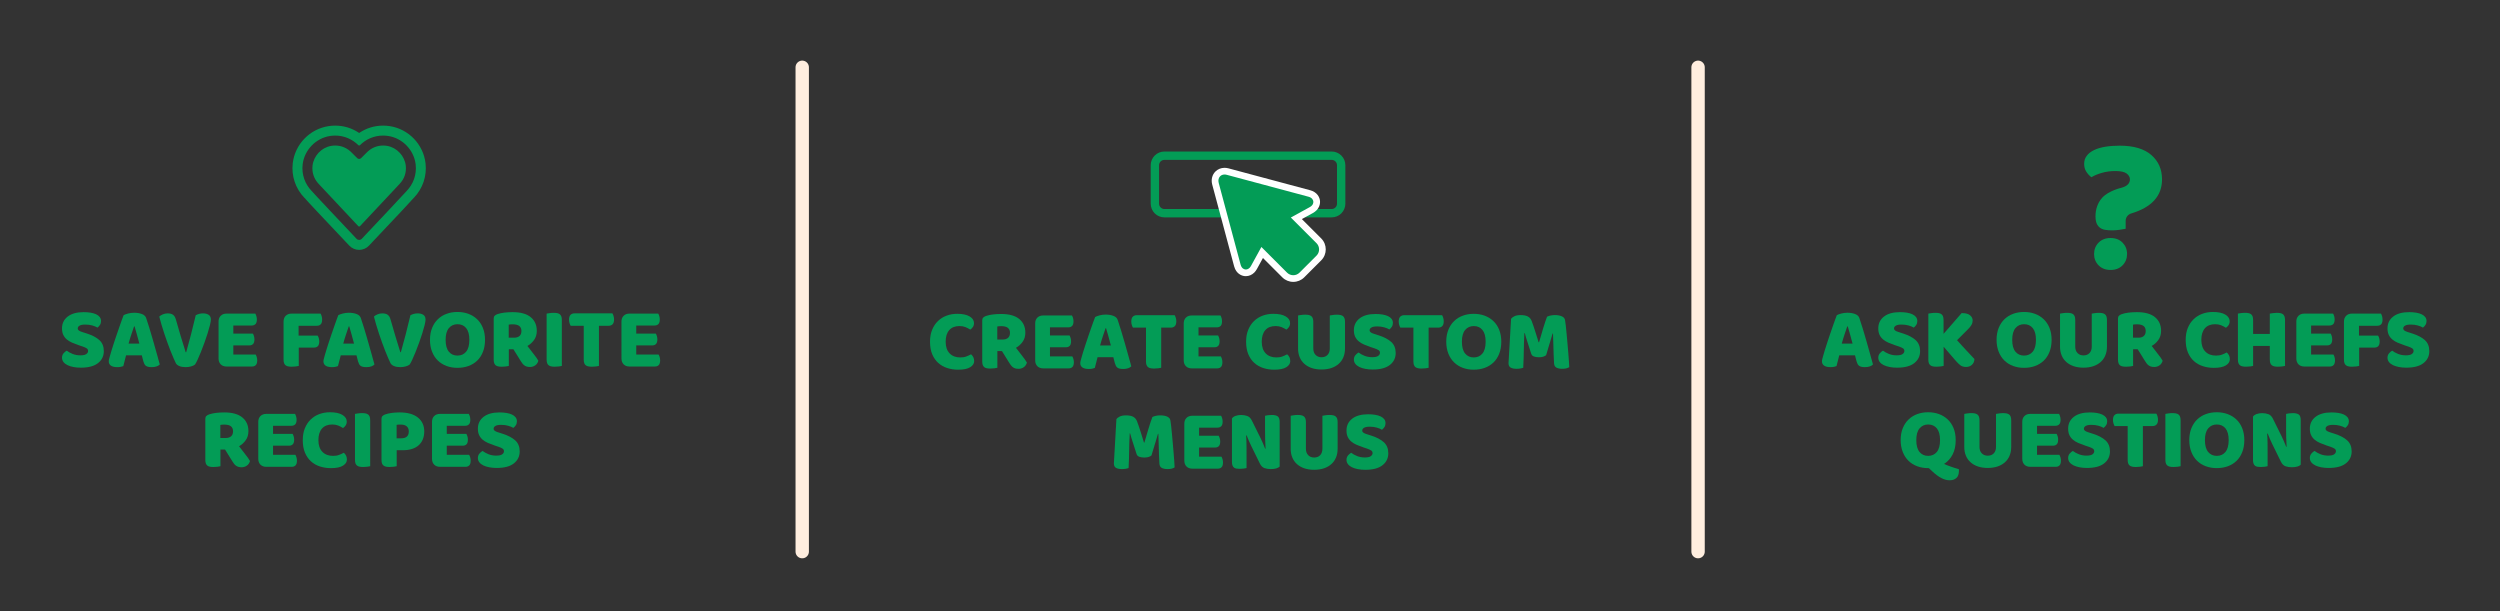 <?xml version="1.0" encoding="utf-8"?>
<!-- Generator: Adobe Illustrator 24.3.0, SVG Export Plug-In . SVG Version: 6.00 Build 0)  -->
<svg version="1.1" id="Layer_1" xmlns="http://www.w3.org/2000/svg" xmlns:xlink="http://www.w3.org/1999/xlink" x="0px" y="0px"
	 viewBox="0 0 264.88 64.734" enable-background="new 0 0 264.88 64.734" xml:space="preserve">
<rect x="0" y="0" width="264.88" height="64.734" fill="#333333" stroke="none"/>
<line fill="none" stroke="#FFEEDF" stroke-width="1.417" stroke-linecap="round" x1="84.997" y1="7.13" x2="84.997" y2="58.446"/>
<line fill="none" stroke="#FFEEDF" stroke-width="1.417" stroke-linecap="round" x1="179.914" y1="7.13" x2="179.914" y2="58.446"/>
<g>
	<path fill="#039C56" d="M101.659,34.546c-0.474,0-0.835,0.144-1.087,0.433c-0.252,0.289-0.378,0.697-0.378,1.225
		c0,0.534,0.14,0.946,0.419,1.234c0.279,0.289,0.655,0.433,1.128,0.433c0.252,0,0.466-0.033,0.641-0.102
		c0.175-0.067,0.342-0.144,0.502-0.23c0.103,0.086,0.185,0.189,0.244,0.309c0.058,0.119,0.087,0.259,0.087,0.419
		c0,0.251-0.14,0.465-0.419,0.64s-0.704,0.263-1.275,0.263c-0.411,0-0.798-0.059-1.16-0.175
		c-0.362-0.117-0.679-0.297-0.948-0.539c-0.271-0.242-0.483-0.55-0.641-0.921
		c-0.156-0.371-0.234-0.815-0.234-1.331c0-0.478,0.075-0.9,0.226-1.266s0.356-0.674,0.617-0.926
		c0.261-0.251,0.566-0.441,0.916-0.57s0.725-0.193,1.123-0.193c0.565,0,1.003,0.092,1.312,0.276
		c0.31,0.184,0.465,0.42,0.465,0.709c0,0.159-0.04,0.298-0.119,0.414c-0.08,0.116-0.172,0.209-0.276,0.276
		c-0.16-0.104-0.33-0.193-0.512-0.268C102.108,34.584,101.898,34.546,101.659,34.546z"/>
	<path fill="#039C56" d="M105.673,37.199v1.768c-0.068,0.019-0.174,0.037-0.318,0.056
		c-0.144,0.019-0.287,0.027-0.428,0.027c-0.142,0-0.266-0.011-0.373-0.032s-0.196-0.06-0.268-0.115
		c-0.07-0.055-0.124-0.132-0.161-0.23c-0.036-0.099-0.055-0.228-0.055-0.387v-4.338
		c0-0.129,0.035-0.229,0.105-0.299c0.071-0.07,0.168-0.128,0.29-0.171c0.209-0.073,0.451-0.127,0.728-0.161
		c0.276-0.033,0.571-0.05,0.885-0.05c0.847,0,1.485,0.178,1.915,0.533c0.43,0.356,0.644,0.838,0.644,1.446
		c0,0.381-0.099,0.706-0.295,0.976c-0.196,0.271-0.43,0.479-0.7,0.627c0.222,0.301,0.44,0.583,0.654,0.847
		s0.384,0.504,0.507,0.719c-0.061,0.215-0.174,0.379-0.337,0.492c-0.162,0.113-0.345,0.17-0.548,0.17
		c-0.135,0-0.251-0.015-0.35-0.046c-0.099-0.03-0.185-0.073-0.258-0.129c-0.073-0.055-0.142-0.122-0.202-0.202
		c-0.061-0.08-0.12-0.166-0.176-0.258l-0.773-1.243H105.673z M106.254,35.974c0.232,0,0.417-0.06,0.552-0.18
		c0.136-0.12,0.203-0.296,0.203-0.529s-0.075-0.41-0.226-0.529c-0.15-0.12-0.389-0.18-0.714-0.18
		c-0.092,0-0.166,0.003-0.221,0.009c-0.056,0.006-0.117,0.016-0.185,0.027v1.382H106.254z"/>
	<path fill="#039C56" d="M109.679,34.28c0-0.264,0.076-0.473,0.231-0.626c0.153-0.154,0.361-0.231,0.626-0.231h3.039
		c0.042,0.067,0.081,0.156,0.114,0.267c0.034,0.11,0.051,0.228,0.051,0.351c0,0.233-0.051,0.398-0.151,0.497
		c-0.102,0.098-0.235,0.147-0.401,0.147h-1.942v0.856h2.071c0.043,0.067,0.082,0.154,0.115,0.262
		c0.034,0.107,0.051,0.223,0.051,0.346c0,0.233-0.049,0.399-0.147,0.497c-0.098,0.099-0.23,0.147-0.396,0.147
		h-1.694v0.967h2.366c0.043,0.067,0.081,0.156,0.115,0.267c0.034,0.111,0.051,0.228,0.051,0.351
		c0,0.233-0.051,0.4-0.152,0.502c-0.101,0.101-0.234,0.151-0.4,0.151h-2.688c-0.265,0-0.473-0.076-0.626-0.23
		c-0.154-0.154-0.231-0.362-0.231-0.627V34.28z"/>
</g>
<g>
	<path fill="#039C56" d="M116.032,33.589c0.104-0.061,0.263-0.12,0.475-0.176c0.212-0.055,0.425-0.082,0.64-0.082
		c0.308,0,0.579,0.044,0.815,0.133s0.388,0.23,0.455,0.419c0.111,0.319,0.231,0.69,0.359,1.114
		s0.258,0.861,0.387,1.312s0.255,0.896,0.378,1.335c0.123,0.44,0.231,0.827,0.322,1.165
		c-0.074,0.086-0.185,0.155-0.332,0.207c-0.146,0.052-0.322,0.078-0.524,0.078c-0.147,0-0.272-0.012-0.373-0.036
		c-0.102-0.025-0.185-0.061-0.249-0.111c-0.065-0.049-0.116-0.113-0.156-0.193c-0.04-0.079-0.075-0.172-0.105-0.275
		l-0.166-0.636h-1.667c-0.049,0.184-0.098,0.374-0.147,0.571c-0.049,0.196-0.098,0.387-0.146,0.57
		c-0.087,0.031-0.177,0.057-0.273,0.078c-0.095,0.021-0.21,0.032-0.345,0.032c-0.314,0-0.545-0.054-0.695-0.161
		s-0.226-0.256-0.226-0.446c0-0.086,0.012-0.172,0.037-0.258c0.024-0.086,0.052-0.188,0.082-0.304
		c0.043-0.166,0.103-0.371,0.18-0.617c0.077-0.245,0.161-0.511,0.254-0.797c0.092-0.285,0.19-0.578,0.294-0.879
		s0.203-0.585,0.295-0.852c0.092-0.268,0.177-0.505,0.253-0.714C115.929,33.859,115.989,33.7,116.032,33.589z
		 M117.137,34.777c-0.086,0.258-0.183,0.545-0.29,0.861c-0.107,0.315-0.204,0.637-0.29,0.962h1.142
		c-0.086-0.332-0.174-0.655-0.263-0.972s-0.17-0.6-0.244-0.852H117.137z"/>
</g>
<g>
	<path fill="#039C56" d="M120.038,34.712c-0.043-0.067-0.083-0.159-0.12-0.276c-0.036-0.116-0.055-0.239-0.055-0.368
		c0-0.239,0.054-0.411,0.161-0.516s0.247-0.156,0.419-0.156h4.015c0.043,0.067,0.083,0.159,0.12,0.275
		c0.036,0.117,0.055,0.24,0.055,0.369c0,0.239-0.054,0.411-0.161,0.516s-0.247,0.156-0.419,0.156h-1.022v4.254
		c-0.067,0.019-0.173,0.037-0.317,0.056s-0.287,0.027-0.428,0.027c-0.142,0-0.266-0.011-0.373-0.032
		s-0.198-0.06-0.272-0.115c-0.074-0.055-0.129-0.132-0.166-0.23c-0.037-0.099-0.056-0.228-0.056-0.387v-3.573
		H120.038z"/>
</g>
<g>
	<path fill="#039C56" d="M125.416,34.28c0-0.264,0.076-0.473,0.231-0.626c0.153-0.154,0.361-0.231,0.626-0.231h3.039
		c0.042,0.067,0.081,0.156,0.114,0.267c0.034,0.11,0.051,0.228,0.051,0.351c0,0.233-0.051,0.398-0.151,0.497
		c-0.102,0.098-0.235,0.147-0.401,0.147h-1.942v0.856h2.071c0.043,0.067,0.082,0.154,0.115,0.262
		c0.034,0.107,0.051,0.223,0.051,0.346c0,0.233-0.049,0.399-0.147,0.497c-0.098,0.099-0.23,0.147-0.396,0.147
		h-1.694v0.967h2.366c0.043,0.067,0.081,0.156,0.115,0.267c0.034,0.111,0.051,0.228,0.051,0.351
		c0,0.233-0.051,0.4-0.152,0.502c-0.101,0.101-0.234,0.151-0.4,0.151h-2.688c-0.265,0-0.473-0.076-0.626-0.23
		c-0.154-0.154-0.231-0.362-0.231-0.627V34.28z"/>
</g>
<g>
	<path fill="#039C56" d="M135.149,34.546c-0.474,0-0.835,0.144-1.087,0.433c-0.252,0.289-0.378,0.697-0.378,1.225
		c0,0.534,0.14,0.946,0.419,1.234c0.279,0.289,0.655,0.433,1.128,0.433c0.252,0,0.466-0.033,0.641-0.102
		c0.175-0.067,0.342-0.144,0.502-0.23c0.103,0.086,0.185,0.189,0.244,0.309c0.058,0.119,0.087,0.259,0.087,0.419
		c0,0.251-0.14,0.465-0.419,0.64s-0.704,0.263-1.275,0.263c-0.411,0-0.798-0.059-1.16-0.175
		c-0.362-0.117-0.679-0.297-0.948-0.539c-0.271-0.242-0.483-0.55-0.641-0.921
		c-0.156-0.371-0.234-0.815-0.234-1.331c0-0.478,0.075-0.9,0.226-1.266s0.356-0.674,0.617-0.926
		c0.261-0.251,0.566-0.441,0.916-0.57s0.725-0.193,1.123-0.193c0.565,0,1.003,0.092,1.312,0.276
		c0.31,0.184,0.465,0.42,0.465,0.709c0,0.159-0.04,0.298-0.119,0.414c-0.08,0.116-0.172,0.209-0.276,0.276
		c-0.16-0.104-0.33-0.193-0.512-0.268C135.598,34.584,135.388,34.546,135.149,34.546z"/>
</g>
<g>
	<path fill="#039C56" d="M142.505,36.941c0,0.331-0.057,0.634-0.17,0.907c-0.113,0.273-0.277,0.506-0.492,0.699
		c-0.216,0.193-0.477,0.343-0.783,0.447c-0.307,0.103-0.653,0.156-1.04,0.156s-0.734-0.053-1.041-0.156
		c-0.307-0.104-0.568-0.254-0.782-0.447c-0.216-0.193-0.38-0.427-0.493-0.699
		c-0.113-0.273-0.17-0.576-0.17-0.907v-3.518c0.067-0.013,0.175-0.029,0.322-0.051s0.288-0.032,0.423-0.032
		c0.142,0,0.266,0.011,0.373,0.032s0.198,0.06,0.272,0.115c0.074,0.055,0.129,0.132,0.166,0.231
		c0.037,0.098,0.056,0.227,0.056,0.387v2.809c0,0.294,0.081,0.524,0.244,0.69c0.162,0.165,0.373,0.248,0.631,0.248
		c0.264,0,0.476-0.083,0.635-0.248c0.16-0.166,0.239-0.397,0.239-0.69v-3.49c0.067-0.013,0.175-0.029,0.322-0.051
		s0.289-0.032,0.424-0.032c0.142,0,0.266,0.011,0.373,0.032s0.198,0.06,0.272,0.115
		c0.074,0.055,0.129,0.132,0.166,0.231c0.037,0.098,0.055,0.227,0.055,0.387V36.941z"/>
</g>
<g>
	<path fill="#039C56" d="M145.26,36.785c-0.271-0.093-0.516-0.186-0.737-0.281c-0.221-0.095-0.411-0.21-0.57-0.346
		c-0.16-0.135-0.284-0.296-0.373-0.483c-0.089-0.186-0.134-0.415-0.134-0.685c0-0.521,0.201-0.94,0.604-1.253
		c0.401-0.312,0.965-0.469,1.69-0.469c0.264,0,0.51,0.018,0.736,0.055c0.228,0.037,0.423,0.094,0.585,0.171
		c0.163,0.076,0.29,0.175,0.383,0.294c0.092,0.12,0.138,0.26,0.138,0.419c0,0.16-0.037,0.297-0.11,0.41
		c-0.074,0.113-0.163,0.21-0.268,0.29c-0.135-0.086-0.315-0.161-0.543-0.226s-0.476-0.097-0.746-0.097
		c-0.276,0-0.478,0.038-0.607,0.115c-0.129,0.076-0.193,0.173-0.193,0.29c0,0.092,0.04,0.167,0.119,0.226
		c0.08,0.059,0.2,0.112,0.359,0.161l0.488,0.156c0.577,0.185,1.02,0.419,1.331,0.704
		c0.31,0.286,0.465,0.674,0.465,1.165c0,0.522-0.206,0.944-0.617,1.267s-1.017,0.483-1.815,0.483
		c-0.282,0-0.545-0.023-0.787-0.069s-0.454-0.113-0.635-0.202c-0.182-0.089-0.323-0.2-0.424-0.332
		c-0.102-0.132-0.152-0.283-0.152-0.456c0-0.178,0.053-0.329,0.156-0.455c0.104-0.126,0.219-0.223,0.341-0.29
		c0.172,0.135,0.383,0.252,0.631,0.35c0.249,0.099,0.52,0.147,0.815,0.147c0.301,0,0.513-0.046,0.635-0.139
		c0.123-0.092,0.185-0.199,0.185-0.322c0-0.122-0.049-0.216-0.147-0.28s-0.236-0.128-0.414-0.189L145.26,36.785z"
		/>
</g>
<g>
	<path fill="#039C56" d="M148.372,34.712c-0.043-0.067-0.083-0.159-0.12-0.276c-0.036-0.116-0.055-0.239-0.055-0.368
		c0-0.239,0.054-0.411,0.161-0.516s0.247-0.156,0.419-0.156h4.015c0.043,0.067,0.083,0.159,0.12,0.275
		c0.036,0.117,0.055,0.24,0.055,0.369c0,0.239-0.054,0.411-0.161,0.516s-0.247,0.156-0.419,0.156h-1.022v4.254
		c-0.067,0.019-0.173,0.037-0.317,0.056s-0.287,0.027-0.428,0.027c-0.142,0-0.266-0.011-0.373-0.032
		s-0.198-0.06-0.272-0.115c-0.074-0.055-0.129-0.132-0.166-0.23c-0.037-0.099-0.056-0.228-0.056-0.387v-3.573
		H148.372z"/>
</g>
<g>
	<path fill="#039C56" d="M153.234,36.204c0-0.478,0.075-0.902,0.226-1.27s0.356-0.677,0.617-0.925
		c0.261-0.249,0.567-0.438,0.921-0.566c0.352-0.129,0.734-0.193,1.147-0.193c0.411,0,0.793,0.065,1.147,0.193
		c0.352,0.129,0.661,0.317,0.925,0.566c0.265,0.248,0.472,0.557,0.622,0.925s0.226,0.792,0.226,1.27
		c0,0.479-0.074,0.904-0.222,1.275c-0.146,0.372-0.351,0.682-0.612,0.931c-0.261,0.248-0.569,0.438-0.925,0.566
		c-0.356,0.129-0.743,0.193-1.16,0.193c-0.418,0-0.805-0.066-1.16-0.198c-0.356-0.132-0.663-0.324-0.921-0.575
		c-0.258-0.252-0.461-0.562-0.608-0.931S153.234,36.677,153.234,36.204z M154.891,36.204
		c0,0.56,0.114,0.977,0.341,1.253c0.228,0.276,0.531,0.414,0.912,0.414c0.387,0,0.693-0.138,0.921-0.414
		c0.227-0.276,0.341-0.693,0.341-1.253c0-0.552-0.112-0.967-0.337-1.242c-0.224-0.276-0.529-0.415-0.916-0.415
		c-0.381,0-0.685,0.137-0.916,0.41S154.891,35.646,154.891,36.204z"/>
</g>
<g>
	<path fill="#039C56" d="M163.814,37.631c-0.08,0.067-0.183,0.121-0.309,0.161s-0.272,0.06-0.438,0.06
		c-0.221,0-0.403-0.027-0.548-0.083c-0.144-0.055-0.238-0.149-0.281-0.285c-0.172-0.54-0.312-0.978-0.423-1.312
		c-0.111-0.334-0.197-0.627-0.258-0.879h-0.047c-0.018,0.362-0.032,0.692-0.041,0.99s-0.016,0.588-0.019,0.87
		s-0.009,0.567-0.019,0.856c-0.009,0.288-0.022,0.607-0.041,0.957c-0.08,0.031-0.185,0.057-0.314,0.078
		s-0.258,0.032-0.387,0.032c-0.27,0-0.48-0.043-0.631-0.129s-0.226-0.242-0.226-0.469l0.268-4.696
		c0.049-0.08,0.156-0.166,0.322-0.258c0.166-0.093,0.398-0.139,0.699-0.139c0.326,0,0.58,0.051,0.765,0.152
		c0.185,0.101,0.319,0.266,0.405,0.492c0.056,0.147,0.115,0.316,0.18,0.507s0.129,0.387,0.193,0.589
		c0.065,0.203,0.127,0.404,0.189,0.604s0.116,0.379,0.166,0.538h0.046c0.147-0.516,0.295-1.014,0.442-1.496
		c0.146-0.481,0.282-0.885,0.405-1.211c0.092-0.049,0.21-0.09,0.354-0.124c0.144-0.034,0.305-0.051,0.483-0.051
		c0.301,0,0.546,0.045,0.736,0.134s0.301,0.216,0.331,0.382c0.024,0.123,0.051,0.311,0.079,0.566
		c0.027,0.255,0.057,0.542,0.087,0.861c0.031,0.319,0.061,0.656,0.092,1.013c0.031,0.356,0.06,0.698,0.088,1.026
		c0.027,0.329,0.051,0.63,0.069,0.902c0.019,0.273,0.03,0.483,0.036,0.631
		c-0.104,0.061-0.213,0.106-0.326,0.134c-0.114,0.027-0.26,0.041-0.438,0.041c-0.233,0-0.43-0.04-0.59-0.119
		c-0.159-0.08-0.245-0.236-0.258-0.47c-0.036-0.669-0.06-1.27-0.068-1.805
		c-0.01-0.534-0.023-0.982-0.042-1.345h-0.046c-0.061,0.239-0.15,0.54-0.267,0.902
		C164.121,36.603,163.98,37.067,163.814,37.631z"/>
</g>
<g>
	<path fill="#039C56" d="M122,48.256c-0.08,0.067-0.183,0.121-0.309,0.161s-0.272,0.06-0.438,0.06
		c-0.221,0-0.403-0.027-0.548-0.083c-0.144-0.055-0.238-0.149-0.281-0.285c-0.172-0.54-0.312-0.978-0.423-1.312
		c-0.111-0.334-0.197-0.627-0.258-0.879h-0.047c-0.018,0.362-0.032,0.692-0.041,0.99s-0.016,0.588-0.019,0.87
		s-0.009,0.567-0.019,0.856c-0.009,0.288-0.022,0.607-0.041,0.957c-0.08,0.031-0.185,0.057-0.314,0.078
		s-0.258,0.032-0.387,0.032c-0.27,0-0.48-0.043-0.631-0.129s-0.226-0.242-0.226-0.469l0.268-4.696
		c0.049-0.08,0.156-0.166,0.322-0.258c0.166-0.093,0.398-0.139,0.699-0.139c0.326,0,0.58,0.051,0.765,0.152
		c0.185,0.101,0.319,0.266,0.405,0.492c0.056,0.147,0.115,0.316,0.18,0.507s0.129,0.387,0.193,0.589
		c0.065,0.203,0.127,0.404,0.189,0.604s0.116,0.379,0.166,0.538h0.046c0.147-0.516,0.295-1.014,0.442-1.496
		c0.146-0.481,0.282-0.885,0.405-1.211c0.092-0.049,0.21-0.09,0.354-0.124c0.144-0.034,0.305-0.051,0.483-0.051
		c0.301,0,0.546,0.045,0.736,0.134s0.301,0.216,0.331,0.382c0.024,0.123,0.051,0.311,0.079,0.566
		c0.027,0.255,0.057,0.542,0.087,0.861c0.031,0.319,0.061,0.656,0.092,1.013c0.031,0.356,0.06,0.698,0.088,1.026
		c0.027,0.329,0.051,0.63,0.069,0.902c0.019,0.273,0.03,0.483,0.036,0.631
		c-0.104,0.061-0.213,0.106-0.326,0.134c-0.114,0.027-0.26,0.041-0.438,0.041c-0.233,0-0.43-0.04-0.59-0.119
		c-0.159-0.08-0.245-0.236-0.258-0.47c-0.036-0.669-0.06-1.27-0.068-1.805
		c-0.01-0.534-0.023-0.982-0.042-1.345H122.69c-0.061,0.239-0.15,0.54-0.267,0.902
		C122.306,47.228,122.166,47.692,122,48.256z"/>
	<path fill="#039C56" d="M125.48,44.905c0-0.264,0.076-0.473,0.231-0.626c0.153-0.154,0.361-0.231,0.626-0.231h3.039
		c0.042,0.067,0.081,0.156,0.114,0.267c0.034,0.11,0.051,0.228,0.051,0.351c0,0.233-0.051,0.398-0.151,0.497
		c-0.102,0.098-0.235,0.147-0.401,0.147h-1.942v0.856h2.071c0.043,0.067,0.082,0.154,0.115,0.262
		c0.034,0.107,0.051,0.223,0.051,0.346c0,0.233-0.049,0.399-0.147,0.497c-0.098,0.099-0.23,0.147-0.396,0.147
		h-1.694v0.967h2.366c0.043,0.067,0.081,0.156,0.115,0.267c0.034,0.111,0.051,0.228,0.051,0.351
		c0,0.233-0.051,0.4-0.152,0.502c-0.101,0.101-0.234,0.151-0.4,0.151h-2.688c-0.265,0-0.473-0.076-0.626-0.23
		c-0.154-0.154-0.231-0.362-0.231-0.627V44.905z"/>
	<path fill="#039C56" d="M135.582,49.435c-0.086,0.086-0.211,0.152-0.373,0.198c-0.163,0.046-0.358,0.068-0.585,0.068
		c-0.228,0-0.442-0.033-0.644-0.101c-0.203-0.067-0.368-0.231-0.497-0.488l-0.912-1.86
		c-0.092-0.19-0.175-0.369-0.248-0.538c-0.074-0.169-0.154-0.364-0.24-0.585l-0.055,0.009
		c0.024,0.332,0.038,0.67,0.041,1.014s0.005,0.681,0.005,1.013v1.427c-0.067,0.019-0.17,0.037-0.309,0.056
		c-0.138,0.019-0.274,0.027-0.409,0.027c-0.136,0-0.255-0.009-0.359-0.027s-0.19-0.056-0.258-0.11
		c-0.067-0.056-0.12-0.131-0.157-0.226c-0.036-0.096-0.055-0.22-0.055-0.373v-4.604
		c0.086-0.123,0.218-0.215,0.396-0.276c0.179-0.061,0.369-0.092,0.571-0.092c0.227,0,0.443,0.035,0.649,0.105
		c0.205,0.071,0.369,0.232,0.492,0.483l0.921,1.86c0.092,0.19,0.175,0.37,0.249,0.539
		c0.073,0.169,0.153,0.363,0.239,0.585l0.046-0.01c-0.024-0.331-0.04-0.663-0.046-0.994
		c-0.006-0.332-0.01-0.663-0.01-0.995v-1.491c0.068-0.019,0.171-0.037,0.309-0.056
		c0.139-0.019,0.275-0.027,0.41-0.027c0.271,0,0.476,0.048,0.617,0.143c0.141,0.096,0.212,0.293,0.212,0.594
		V49.435z"/>
</g>
<g>
	<path fill="#039C56" d="M141.723,47.566c0,0.331-0.057,0.634-0.17,0.907c-0.113,0.273-0.277,0.506-0.492,0.699
		c-0.216,0.193-0.477,0.343-0.783,0.447c-0.307,0.103-0.653,0.156-1.04,0.156s-0.734-0.053-1.041-0.156
		c-0.307-0.104-0.568-0.254-0.782-0.447c-0.216-0.193-0.38-0.427-0.493-0.699
		c-0.113-0.273-0.17-0.576-0.17-0.907v-3.518c0.067-0.013,0.175-0.029,0.322-0.051s0.288-0.032,0.423-0.032
		c0.142,0,0.266,0.011,0.373,0.032s0.198,0.06,0.272,0.115c0.074,0.055,0.129,0.132,0.166,0.231
		c0.037,0.098,0.056,0.227,0.056,0.387v2.809c0,0.294,0.081,0.524,0.244,0.69c0.162,0.165,0.373,0.248,0.631,0.248
		c0.264,0,0.476-0.083,0.635-0.248c0.16-0.166,0.239-0.397,0.239-0.69v-3.49c0.067-0.013,0.175-0.029,0.322-0.051
		s0.289-0.032,0.424-0.032c0.142,0,0.266,0.011,0.373,0.032s0.198,0.06,0.272,0.115
		c0.074,0.055,0.129,0.132,0.166,0.231c0.037,0.098,0.055,0.227,0.055,0.387V47.566z"/>
</g>
<g>
	<path fill="#039C56" d="M144.477,47.41c-0.271-0.093-0.516-0.186-0.737-0.281c-0.221-0.095-0.411-0.21-0.57-0.346
		c-0.16-0.135-0.284-0.296-0.373-0.483c-0.089-0.186-0.134-0.415-0.134-0.685c0-0.521,0.201-0.94,0.604-1.253
		c0.401-0.312,0.965-0.469,1.69-0.469c0.264,0,0.51,0.018,0.736,0.055c0.228,0.037,0.423,0.094,0.585,0.171
		c0.163,0.076,0.29,0.175,0.383,0.294c0.092,0.12,0.138,0.26,0.138,0.419c0,0.16-0.037,0.297-0.11,0.41
		c-0.074,0.113-0.163,0.21-0.268,0.29c-0.135-0.086-0.315-0.161-0.543-0.226s-0.476-0.097-0.746-0.097
		c-0.276,0-0.478,0.038-0.607,0.115c-0.129,0.076-0.193,0.173-0.193,0.29c0,0.092,0.04,0.167,0.119,0.226
		c0.08,0.059,0.2,0.112,0.359,0.161l0.488,0.156c0.577,0.185,1.02,0.419,1.331,0.704
		c0.31,0.286,0.465,0.674,0.465,1.165c0,0.522-0.206,0.944-0.617,1.267s-1.017,0.483-1.815,0.483
		c-0.282,0-0.545-0.023-0.787-0.069s-0.454-0.113-0.635-0.202c-0.182-0.089-0.323-0.2-0.424-0.332
		c-0.102-0.132-0.152-0.283-0.152-0.456c0-0.178,0.053-0.329,0.156-0.455c0.104-0.126,0.219-0.223,0.341-0.29
		c0.172,0.135,0.383,0.252,0.631,0.35c0.249,0.099,0.52,0.147,0.815,0.147c0.301,0,0.513-0.046,0.635-0.139
		c0.123-0.092,0.185-0.199,0.185-0.322c0-0.122-0.049-0.216-0.147-0.28s-0.236-0.128-0.414-0.189L144.477,47.41z"
		/>
</g>
<path fill="none" stroke="#039C56" stroke-width="0.885" stroke-miterlimit="10" d="M122.362,21.579v-4.073
	c0-0.134,0.026-0.263,0.077-0.386s0.124-0.233,0.219-0.328s0.204-0.168,0.328-0.219s0.253-0.077,0.386-0.077
	h17.719c0.134,0,0.263,0.026,0.386,0.077c0.124,0.051,0.233,0.124,0.328,0.219s0.168,0.204,0.219,0.328
	c0.051,0.124,0.077,0.253,0.077,0.386v4.073c0,0.134-0.026,0.263-0.077,0.386
	c-0.051,0.124-0.124,0.233-0.219,0.328s-0.204,0.168-0.328,0.219c-0.124,0.051-0.253,0.077-0.386,0.077h-17.719
	c-0.134,0-0.263-0.026-0.386-0.077c-0.124-0.051-0.233-0.124-0.328-0.219s-0.168-0.204-0.219-0.328
	S122.362,21.713,122.362,21.579z"/>
<path fill="#039C56" d="M137.026,29.513c-0.345,0-0.669-0.134-0.912-0.377l-0.123-0.123l-2.261-2.261l-0.872,1.588
	c-0.062,0.111-0.133,0.208-0.211,0.287l-0.001,0.001l-0.001,0.001c-0.18,0.179-0.409,0.278-0.647,0.278
	c-0.033,0-0.066-0.002-0.099-0.006c-0.144-0.017-0.625-0.123-0.799-0.773l-2.32-8.659
	c-0.107-0.4-0.018-0.78,0.245-1.044c0.187-0.187,0.442-0.289,0.72-0.289c0.106,0,0.215,0.015,0.324,0.044
	l8.659,2.32c0.437,0.117,0.726,0.415,0.773,0.797c0.046,0.384-0.164,0.743-0.561,0.96l-1.588,0.871l2.261,2.261
	l0.123,0.123c0.503,0.504,0.503,1.322,0.001,1.824l-1.799,1.799C137.694,29.379,137.37,29.513,137.026,29.513z"/>
<path fill="#FFFFFF" d="M129.745,17.781h0c0.138,0,0.278,0.019,0.416,0.056l8.659,2.32
	c0.332,0.089,0.605,0.263,0.789,0.504c0.168,0.22,0.225,0.444,0.244,0.593l0,0.001l0,0.001
	c0.018,0.149,0.016,0.38-0.096,0.634c-0.121,0.277-0.345,0.511-0.648,0.677l-1.174,0.644l1.927,1.927l0.123,0.122
	l0.001,0.001l0.001,0.001c0.64,0.641,0.64,1.684-0,2.324l-1.799,1.799c-0.31,0.31-0.723,0.481-1.162,0.481
	c-0.439,0-0.852-0.171-1.162-0.481l-0.123-0.123l-1.927-1.927l-0.644,1.174l-0.001,0.001l-0.001,0.001
	c-0.077,0.139-0.167,0.261-0.269,0.364l-0.002,0.002l-0.002,0.002c-0.246,0.246-0.565,0.381-0.897,0.381
	c-0.047,0-0.094-0.003-0.14-0.008c-0.15-0.018-0.375-0.075-0.596-0.244c-0.168-0.128-0.391-0.369-0.503-0.79
	l-2.32-8.658c-0.138-0.518-0.013-1.036,0.336-1.386C129.028,17.921,129.373,17.781,129.745,17.781z
	 M129.745,18.49c-0.184,0-0.348,0.064-0.469,0.185c-0.171,0.172-0.227,0.427-0.153,0.702l2.32,8.659
	c0.113,0.423,0.386,0.5,0.498,0.513c0.016,0.002,0.035,0.003,0.057,0.003c0.098,0,0.251-0.029,0.397-0.174
	c0.052-0.053,0.104-0.121,0.153-0.208l1.099-2.002l2.595,2.595l0.123,0.123c0.182,0.182,0.422,0.274,0.661,0.274
	c0.24,0,0.479-0.091,0.661-0.274l1.799-1.799c0.365-0.365,0.365-0.958,0-1.323l-0.124-0.123l-2.595-2.595
	l2.002-1.099c0.384-0.21,0.393-0.494,0.38-0.606c-0.014-0.113-0.091-0.386-0.513-0.499l-8.659-2.32
	C129.898,18.5,129.82,18.49,129.745,18.49"/>
<g>
	<path fill="#039C56" d="M8.384,36.589c-0.271-0.093-0.516-0.186-0.737-0.281c-0.221-0.095-0.411-0.21-0.57-0.346
		c-0.16-0.135-0.284-0.296-0.373-0.483c-0.089-0.186-0.134-0.415-0.134-0.685c0-0.521,0.201-0.94,0.604-1.253
		c0.401-0.312,0.965-0.469,1.69-0.469c0.264,0,0.51,0.018,0.736,0.055c0.228,0.037,0.423,0.094,0.585,0.171
		c0.163,0.076,0.29,0.175,0.383,0.294c0.092,0.12,0.138,0.26,0.138,0.419c0,0.16-0.037,0.297-0.11,0.41
		c-0.074,0.113-0.163,0.21-0.268,0.29c-0.135-0.086-0.315-0.161-0.543-0.226s-0.476-0.097-0.746-0.097
		c-0.276,0-0.478,0.038-0.607,0.115c-0.129,0.076-0.193,0.173-0.193,0.29c0,0.092,0.04,0.167,0.119,0.226
		c0.08,0.059,0.2,0.112,0.359,0.161l0.488,0.156c0.577,0.185,1.02,0.419,1.331,0.704
		c0.31,0.286,0.465,0.674,0.465,1.165c0,0.522-0.206,0.944-0.617,1.267s-1.017,0.483-1.815,0.483
		c-0.282,0-0.545-0.023-0.787-0.069c-0.242-0.046-0.454-0.113-0.635-0.202c-0.182-0.089-0.323-0.2-0.424-0.332
		c-0.102-0.132-0.152-0.283-0.152-0.456c0-0.178,0.053-0.329,0.156-0.455c0.104-0.126,0.219-0.223,0.341-0.29
		c0.172,0.135,0.383,0.252,0.631,0.35c0.249,0.099,0.52,0.147,0.815,0.147c0.301,0,0.513-0.046,0.635-0.139
		c0.123-0.092,0.185-0.199,0.185-0.322c0-0.122-0.049-0.216-0.147-0.28s-0.236-0.128-0.414-0.189L8.384,36.589z"/>
</g>
<g>
	<path fill="#039C56" d="M13.098,33.394c0.104-0.061,0.263-0.12,0.475-0.176c0.212-0.055,0.425-0.082,0.64-0.082
		c0.308,0,0.579,0.044,0.815,0.133s0.388,0.23,0.455,0.419c0.111,0.319,0.231,0.69,0.359,1.114
		s0.258,0.861,0.387,1.312s0.255,0.896,0.378,1.335c0.123,0.44,0.231,0.827,0.322,1.165
		c-0.074,0.086-0.185,0.155-0.332,0.207C16.451,38.874,16.275,38.9,16.073,38.9c-0.147,0-0.272-0.012-0.373-0.036
		c-0.102-0.025-0.185-0.061-0.249-0.111c-0.065-0.049-0.116-0.113-0.156-0.193c-0.04-0.079-0.075-0.172-0.105-0.275
		l-0.166-0.636h-1.667c-0.049,0.184-0.098,0.374-0.147,0.571c-0.049,0.196-0.098,0.387-0.146,0.57
		c-0.087,0.031-0.177,0.057-0.273,0.078c-0.095,0.021-0.21,0.032-0.345,0.032c-0.314,0-0.545-0.054-0.695-0.161
		s-0.226-0.256-0.226-0.446c0-0.086,0.012-0.172,0.037-0.258c0.024-0.086,0.052-0.188,0.082-0.304
		c0.043-0.166,0.103-0.371,0.18-0.617c0.077-0.245,0.161-0.511,0.254-0.797c0.092-0.285,0.19-0.578,0.294-0.879
		s0.203-0.585,0.295-0.852c0.092-0.268,0.177-0.505,0.253-0.714C12.996,33.664,13.055,33.505,13.098,33.394z
		 M14.204,34.582c-0.086,0.258-0.183,0.545-0.29,0.861c-0.107,0.315-0.204,0.637-0.29,0.962h1.142
		c-0.086-0.332-0.174-0.655-0.263-0.972s-0.17-0.6-0.244-0.852H14.204z"/>
</g>
<g>
	<path fill="#039C56" d="M20.659,38.624c-0.086,0.074-0.22,0.139-0.4,0.193c-0.182,0.056-0.38,0.083-0.595,0.083
		c-0.258,0-0.478-0.038-0.663-0.115c-0.184-0.076-0.31-0.183-0.377-0.317c-0.067-0.141-0.15-0.323-0.249-0.548
		c-0.098-0.224-0.201-0.475-0.309-0.75c-0.107-0.276-0.218-0.569-0.331-0.88c-0.113-0.31-0.223-0.624-0.327-0.943
		s-0.202-0.633-0.295-0.94c-0.092-0.307-0.172-0.596-0.239-0.866c0.086-0.086,0.211-0.164,0.373-0.234
		c0.163-0.07,0.336-0.105,0.52-0.105c0.227,0,0.413,0.047,0.557,0.143c0.144,0.095,0.25,0.272,0.318,0.529
		c0.165,0.602,0.333,1.177,0.502,1.727c0.168,0.55,0.345,1.122,0.529,1.717h0.055
		c0.166-0.576,0.337-1.206,0.512-1.888c0.175-0.681,0.342-1.359,0.502-2.034c0.11-0.056,0.229-0.102,0.354-0.139
		c0.125-0.037,0.269-0.055,0.428-0.055c0.228,0,0.421,0.05,0.58,0.151c0.16,0.102,0.239,0.269,0.239,0.502
		c0,0.135-0.032,0.331-0.097,0.589c-0.065,0.259-0.147,0.549-0.248,0.871c-0.102,0.322-0.215,0.658-0.341,1.008
		s-0.252,0.68-0.378,0.99c-0.126,0.31-0.244,0.583-0.354,0.819S20.726,38.532,20.659,38.624z"/>
	<path fill="#039C56" d="M23.154,34.084c0-0.264,0.076-0.473,0.231-0.626c0.153-0.154,0.361-0.231,0.626-0.231h3.039
		c0.042,0.067,0.081,0.156,0.114,0.267c0.034,0.11,0.051,0.228,0.051,0.351c0,0.233-0.051,0.398-0.151,0.497
		c-0.102,0.098-0.235,0.147-0.401,0.147h-1.942v0.856h2.071c0.043,0.067,0.082,0.154,0.115,0.262
		c0.034,0.107,0.051,0.223,0.051,0.346c0,0.233-0.049,0.399-0.147,0.497c-0.098,0.099-0.23,0.147-0.396,0.147
		h-1.694v0.967h2.366c0.043,0.067,0.081,0.156,0.115,0.267c0.034,0.111,0.051,0.228,0.051,0.351
		c0,0.233-0.051,0.4-0.152,0.502c-0.101,0.101-0.234,0.151-0.4,0.151h-2.688c-0.265,0-0.473-0.076-0.626-0.23
		c-0.154-0.154-0.231-0.362-0.231-0.627V34.084z"/>
</g>
<g>
	<path fill="#039C56" d="M33.965,33.228c0.043,0.067,0.081,0.158,0.115,0.272c0.033,0.113,0.051,0.231,0.051,0.354
		c0,0.239-0.051,0.41-0.152,0.511c-0.102,0.102-0.238,0.152-0.41,0.152h-1.934v1.04h2.017
		c0.049,0.068,0.091,0.157,0.125,0.268c0.033,0.11,0.05,0.228,0.05,0.35c0,0.233-0.05,0.4-0.151,0.502
		s-0.238,0.152-0.41,0.152h-1.611v1.942c-0.067,0.019-0.174,0.037-0.317,0.056
		c-0.144,0.019-0.287,0.027-0.429,0.027c-0.141,0-0.266-0.011-0.373-0.032s-0.197-0.06-0.272-0.115
		c-0.073-0.055-0.129-0.132-0.166-0.23c-0.036-0.099-0.055-0.228-0.055-0.387v-4.006
		c0-0.264,0.076-0.473,0.231-0.626c0.153-0.154,0.361-0.231,0.626-0.231H33.965z"/>
</g>
<g>
	<path fill="#039C56" d="M35.843,33.394c0.104-0.061,0.263-0.12,0.475-0.176c0.212-0.055,0.425-0.082,0.64-0.082
		c0.308,0,0.579,0.044,0.815,0.133s0.388,0.23,0.455,0.419c0.111,0.319,0.231,0.69,0.359,1.114
		s0.258,0.861,0.387,1.312s0.255,0.896,0.378,1.335c0.123,0.44,0.231,0.827,0.322,1.165
		c-0.074,0.086-0.185,0.155-0.332,0.207C39.196,38.874,39.02,38.9,38.818,38.9c-0.147,0-0.272-0.012-0.373-0.036
		c-0.102-0.025-0.185-0.061-0.249-0.111c-0.065-0.049-0.116-0.113-0.156-0.193c-0.04-0.079-0.075-0.172-0.105-0.275
		l-0.166-0.636h-1.667c-0.049,0.184-0.098,0.374-0.147,0.571c-0.049,0.196-0.098,0.387-0.146,0.57
		c-0.087,0.031-0.177,0.057-0.273,0.078C35.44,38.889,35.325,38.9,35.19,38.9c-0.314,0-0.545-0.054-0.695-0.161
		s-0.226-0.256-0.226-0.446c0-0.086,0.012-0.172,0.037-0.258c0.024-0.086,0.052-0.188,0.082-0.304
		c0.043-0.166,0.103-0.371,0.18-0.617c0.077-0.245,0.161-0.511,0.254-0.797c0.092-0.285,0.19-0.578,0.294-0.879
		s0.203-0.585,0.295-0.852c0.092-0.268,0.177-0.505,0.253-0.714C35.741,33.664,35.8,33.505,35.843,33.394z
		 M36.949,34.582c-0.086,0.258-0.183,0.545-0.29,0.861c-0.107,0.315-0.204,0.637-0.29,0.962h1.142
		c-0.086-0.332-0.174-0.655-0.263-0.972s-0.17-0.6-0.244-0.852H36.949z"/>
</g>
<g>
	<path fill="#039C56" d="M43.404,38.624c-0.086,0.074-0.22,0.139-0.4,0.193c-0.182,0.056-0.38,0.083-0.595,0.083
		c-0.258,0-0.478-0.038-0.663-0.115c-0.184-0.076-0.31-0.183-0.377-0.317c-0.067-0.141-0.15-0.323-0.249-0.548
		c-0.098-0.224-0.201-0.475-0.309-0.75c-0.107-0.276-0.218-0.569-0.331-0.88c-0.113-0.31-0.223-0.624-0.327-0.943
		s-0.202-0.633-0.295-0.94c-0.092-0.307-0.172-0.596-0.239-0.866c0.086-0.086,0.211-0.164,0.373-0.234
		c0.163-0.07,0.336-0.105,0.52-0.105c0.227,0,0.413,0.047,0.557,0.143c0.144,0.095,0.25,0.272,0.318,0.529
		c0.165,0.602,0.333,1.177,0.502,1.727c0.168,0.55,0.345,1.122,0.529,1.717h0.055
		c0.166-0.576,0.337-1.206,0.512-1.888c0.175-0.681,0.342-1.359,0.502-2.034c0.11-0.056,0.229-0.102,0.354-0.139
		c0.125-0.037,0.269-0.055,0.428-0.055c0.228,0,0.421,0.05,0.58,0.151c0.16,0.102,0.239,0.269,0.239,0.502
		c0,0.135-0.032,0.331-0.097,0.589c-0.065,0.259-0.147,0.549-0.248,0.871c-0.102,0.322-0.215,0.658-0.341,1.008
		s-0.252,0.68-0.378,0.99c-0.126,0.31-0.244,0.583-0.354,0.819S43.471,38.532,43.404,38.624z"/>
</g>
<g>
	<path fill="#039C56" d="M45.558,36.008c0-0.478,0.075-0.902,0.226-1.27s0.356-0.677,0.617-0.925
		c0.261-0.249,0.567-0.438,0.921-0.566c0.352-0.129,0.734-0.193,1.147-0.193c0.411,0,0.793,0.065,1.147,0.193
		c0.352,0.129,0.661,0.317,0.925,0.566c0.265,0.248,0.472,0.557,0.622,0.925s0.226,0.792,0.226,1.27
		c0,0.479-0.074,0.904-0.222,1.275c-0.146,0.372-0.351,0.682-0.612,0.931c-0.261,0.248-0.569,0.438-0.925,0.566
		c-0.356,0.129-0.743,0.193-1.16,0.193c-0.418,0-0.805-0.066-1.16-0.198c-0.356-0.132-0.663-0.324-0.921-0.575
		c-0.258-0.252-0.461-0.562-0.608-0.931S45.558,36.482,45.558,36.008z M47.215,36.008
		c0,0.56,0.114,0.977,0.341,1.253c0.228,0.276,0.531,0.414,0.912,0.414c0.387,0,0.693-0.138,0.921-0.414
		c0.227-0.276,0.341-0.693,0.341-1.253c0-0.552-0.112-0.967-0.337-1.242c-0.224-0.276-0.529-0.415-0.916-0.415
		c-0.381,0-0.685,0.137-0.916,0.41S47.215,35.451,47.215,36.008z"/>
	<path fill="#039C56" d="M53.911,37.004v1.768c-0.068,0.019-0.174,0.037-0.318,0.056
		c-0.144,0.019-0.287,0.027-0.428,0.027c-0.142,0-0.266-0.011-0.373-0.032s-0.196-0.06-0.268-0.115
		c-0.07-0.055-0.124-0.132-0.161-0.23c-0.036-0.099-0.055-0.228-0.055-0.387v-4.338
		c0-0.129,0.035-0.229,0.105-0.299c0.071-0.07,0.168-0.128,0.29-0.171c0.209-0.073,0.451-0.127,0.728-0.161
		c0.276-0.033,0.571-0.05,0.885-0.05c0.847,0,1.485,0.178,1.915,0.533c0.43,0.356,0.644,0.838,0.644,1.446
		c0,0.381-0.099,0.706-0.295,0.976c-0.196,0.271-0.43,0.479-0.7,0.627c0.222,0.301,0.44,0.583,0.654,0.847
		s0.384,0.504,0.507,0.719c-0.061,0.215-0.174,0.379-0.337,0.492c-0.162,0.113-0.345,0.17-0.548,0.17
		c-0.135,0-0.251-0.015-0.35-0.046c-0.099-0.03-0.185-0.073-0.258-0.129c-0.073-0.055-0.142-0.122-0.202-0.202
		c-0.061-0.08-0.12-0.166-0.176-0.258l-0.773-1.243H53.911z M54.491,35.779c0.232,0,0.417-0.06,0.552-0.18
		c0.136-0.12,0.203-0.296,0.203-0.529s-0.075-0.41-0.226-0.529c-0.15-0.12-0.389-0.18-0.714-0.18
		c-0.092,0-0.166,0.003-0.221,0.009c-0.056,0.006-0.117,0.016-0.185,0.027v1.382H54.491z"/>
</g>
<g>
	<path fill="#039C56" d="M59.528,38.771c-0.067,0.019-0.174,0.037-0.317,0.056c-0.144,0.019-0.287,0.027-0.429,0.027
		c-0.141,0-0.266-0.011-0.373-0.032s-0.197-0.06-0.272-0.115c-0.073-0.055-0.129-0.132-0.166-0.23
		c-0.036-0.099-0.055-0.228-0.055-0.387v-4.862c0.067-0.013,0.175-0.029,0.322-0.051s0.288-0.032,0.424-0.032
		c0.141,0,0.266,0.011,0.373,0.032c0.106,0.021,0.197,0.06,0.272,0.115c0.073,0.055,0.129,0.132,0.165,0.231
		c0.037,0.098,0.056,0.227,0.056,0.387V38.771z"/>
</g>
<g>
	<path fill="#039C56" d="M60.466,34.517c-0.043-0.067-0.083-0.159-0.12-0.276c-0.036-0.116-0.055-0.239-0.055-0.368
		c0-0.239,0.054-0.411,0.161-0.516s0.247-0.156,0.419-0.156h4.015c0.043,0.067,0.083,0.159,0.12,0.275
		c0.036,0.117,0.055,0.24,0.055,0.369c0,0.239-0.054,0.411-0.161,0.516s-0.247,0.156-0.419,0.156h-1.022v4.254
		c-0.067,0.019-0.173,0.037-0.317,0.056s-0.287,0.027-0.428,0.027c-0.142,0-0.266-0.011-0.373-0.032
		s-0.198-0.06-0.272-0.115c-0.074-0.055-0.129-0.132-0.166-0.23c-0.037-0.099-0.056-0.228-0.056-0.387v-3.573
		H60.466z"/>
</g>
<g>
	<path fill="#039C56" d="M65.844,34.084c0-0.264,0.076-0.473,0.231-0.626c0.153-0.154,0.361-0.231,0.626-0.231h3.039
		c0.042,0.067,0.081,0.156,0.114,0.267c0.034,0.11,0.051,0.228,0.051,0.351c0,0.233-0.051,0.398-0.151,0.497
		c-0.102,0.098-0.235,0.147-0.401,0.147h-1.942v0.856h2.071c0.043,0.067,0.082,0.154,0.115,0.262
		c0.034,0.107,0.051,0.223,0.051,0.346c0,0.233-0.049,0.399-0.147,0.497c-0.098,0.099-0.23,0.147-0.396,0.147
		h-1.694v0.967h2.366c0.043,0.067,0.081,0.156,0.115,0.267c0.034,0.111,0.051,0.228,0.051,0.351
		c0,0.233-0.051,0.4-0.152,0.502c-0.101,0.101-0.234,0.151-0.4,0.151h-2.688c-0.265,0-0.473-0.076-0.626-0.23
		c-0.154-0.154-0.231-0.362-0.231-0.627V34.084z"/>
</g>
<g>
	<path fill="#039C56" d="M23.357,47.629v1.768c-0.068,0.019-0.174,0.037-0.318,0.056
		c-0.144,0.019-0.287,0.027-0.428,0.027c-0.142,0-0.266-0.011-0.373-0.032s-0.196-0.06-0.268-0.115
		c-0.07-0.055-0.124-0.132-0.161-0.23c-0.036-0.099-0.055-0.228-0.055-0.387v-4.338
		c0-0.129,0.035-0.229,0.105-0.299c0.071-0.07,0.168-0.128,0.29-0.171c0.209-0.073,0.451-0.127,0.728-0.161
		c0.276-0.033,0.571-0.05,0.885-0.05c0.847,0,1.485,0.178,1.915,0.533c0.43,0.356,0.644,0.838,0.644,1.446
		c0,0.381-0.099,0.706-0.295,0.976c-0.196,0.271-0.43,0.479-0.7,0.627c0.222,0.301,0.44,0.583,0.654,0.847
		s0.384,0.504,0.507,0.719c-0.061,0.215-0.174,0.379-0.337,0.492c-0.162,0.113-0.345,0.17-0.548,0.17
		c-0.135,0-0.251-0.015-0.35-0.046c-0.099-0.03-0.185-0.073-0.258-0.129c-0.073-0.055-0.142-0.122-0.202-0.202
		c-0.061-0.08-0.12-0.166-0.176-0.258l-0.773-1.243H23.357z M23.937,46.404c0.232,0,0.417-0.06,0.552-0.18
		c0.136-0.12,0.203-0.296,0.203-0.529s-0.075-0.41-0.226-0.529c-0.15-0.12-0.389-0.18-0.714-0.18
		c-0.092,0-0.166,0.003-0.221,0.009c-0.056,0.006-0.117,0.016-0.185,0.027v1.382H23.937z"/>
</g>
<g>
	<path fill="#039C56" d="M27.363,44.709c0-0.264,0.076-0.473,0.231-0.626c0.153-0.154,0.361-0.231,0.626-0.231h3.039
		c0.042,0.067,0.081,0.156,0.114,0.267c0.034,0.11,0.051,0.228,0.051,0.351c0,0.233-0.051,0.398-0.151,0.497
		c-0.102,0.098-0.235,0.147-0.401,0.147h-1.942v0.856h2.071c0.043,0.067,0.082,0.154,0.115,0.262
		c0.034,0.107,0.051,0.223,0.051,0.346c0,0.233-0.049,0.399-0.147,0.497c-0.098,0.099-0.23,0.147-0.396,0.147
		h-1.694V48.19h2.366c0.043,0.067,0.081,0.156,0.115,0.267c0.034,0.111,0.051,0.228,0.051,0.351
		c0,0.233-0.051,0.4-0.152,0.502c-0.101,0.101-0.234,0.151-0.4,0.151h-2.688c-0.265,0-0.473-0.076-0.626-0.23
		c-0.154-0.154-0.231-0.362-0.231-0.627V44.709z"/>
</g>
<g>
	<path fill="#039C56" d="M35.2,44.976c-0.474,0-0.835,0.144-1.087,0.433c-0.252,0.289-0.378,0.697-0.378,1.225
		c0,0.534,0.14,0.946,0.419,1.234c0.279,0.289,0.655,0.433,1.128,0.433c0.252,0,0.466-0.033,0.641-0.102
		c0.175-0.067,0.342-0.144,0.502-0.23c0.103,0.086,0.185,0.189,0.244,0.309c0.058,0.119,0.087,0.259,0.087,0.419
		c0,0.251-0.14,0.465-0.419,0.64s-0.704,0.263-1.275,0.263c-0.411,0-0.798-0.059-1.16-0.175
		c-0.362-0.117-0.679-0.297-0.948-0.539c-0.271-0.242-0.483-0.55-0.641-0.921
		c-0.156-0.371-0.234-0.815-0.234-1.331c0-0.478,0.075-0.9,0.226-1.266s0.356-0.674,0.617-0.926
		c0.261-0.251,0.566-0.441,0.916-0.57s0.725-0.193,1.123-0.193c0.565,0,1.003,0.092,1.312,0.276
		c0.31,0.184,0.465,0.42,0.465,0.709c0,0.159-0.04,0.298-0.119,0.414c-0.08,0.116-0.172,0.209-0.276,0.276
		c-0.16-0.104-0.33-0.193-0.512-0.268C35.649,45.013,35.439,44.976,35.2,44.976z"/>
	<path fill="#039C56" d="M39.223,49.396c-0.067,0.019-0.174,0.037-0.317,0.056c-0.144,0.019-0.287,0.027-0.429,0.027
		c-0.141,0-0.266-0.011-0.373-0.032s-0.197-0.06-0.272-0.115c-0.073-0.055-0.129-0.132-0.166-0.23
		c-0.036-0.099-0.055-0.228-0.055-0.387v-4.862c0.067-0.013,0.175-0.029,0.322-0.051s0.288-0.032,0.424-0.032
		c0.141,0,0.266,0.011,0.373,0.032c0.106,0.021,0.197,0.06,0.272,0.115c0.073,0.055,0.129,0.132,0.165,0.231
		c0.037,0.098,0.056,0.227,0.056,0.387V49.396z"/>
</g>
<g>
	<path fill="#039C56" d="M42.032,49.396c-0.067,0.019-0.174,0.037-0.317,0.056c-0.144,0.019-0.287,0.027-0.429,0.027
		c-0.141,0-0.266-0.011-0.373-0.032s-0.197-0.06-0.272-0.115c-0.073-0.055-0.129-0.132-0.166-0.23
		c-0.036-0.099-0.055-0.228-0.055-0.387v-4.338c0-0.129,0.035-0.229,0.105-0.299
		c0.071-0.07,0.168-0.128,0.29-0.171c0.209-0.073,0.447-0.127,0.714-0.161c0.268-0.033,0.536-0.05,0.806-0.05
		c0.848,0,1.495,0.181,1.943,0.543s0.672,0.854,0.672,1.474c0,0.301-0.048,0.572-0.143,0.815
		c-0.096,0.242-0.236,0.451-0.424,0.626s-0.424,0.31-0.709,0.405c-0.285,0.096-0.615,0.143-0.989,0.143h-0.654
		V49.396z M42.51,46.44c0.258,0,0.456-0.06,0.595-0.179c0.138-0.12,0.207-0.303,0.207-0.548
		c0-0.233-0.072-0.413-0.217-0.539s-0.354-0.189-0.631-0.189c-0.098,0-0.18,0.001-0.244,0.004
		c-0.065,0.004-0.13,0.011-0.197,0.023V46.44H42.51z"/>
</g>
<g>
	<path fill="#039C56" d="M45.77,44.709c0-0.264,0.076-0.473,0.231-0.626c0.153-0.154,0.361-0.231,0.626-0.231h3.039
		c0.042,0.067,0.081,0.156,0.114,0.267c0.034,0.11,0.051,0.228,0.051,0.351c0,0.233-0.051,0.398-0.151,0.497
		c-0.102,0.098-0.235,0.147-0.401,0.147h-1.942v0.856h2.071c0.043,0.067,0.082,0.154,0.115,0.262
		c0.034,0.107,0.051,0.223,0.051,0.346c0,0.233-0.049,0.399-0.147,0.497c-0.098,0.099-0.23,0.147-0.396,0.147
		h-1.694V48.19h2.366c0.043,0.067,0.081,0.156,0.115,0.267c0.034,0.111,0.051,0.228,0.051,0.351
		c0,0.233-0.051,0.4-0.152,0.502c-0.101,0.101-0.234,0.151-0.4,0.151h-2.688c-0.265,0-0.473-0.076-0.626-0.23
		c-0.154-0.154-0.231-0.362-0.231-0.627V44.709z"/>
</g>
<g>
	<path fill="#039C56" d="M52.446,47.214c-0.271-0.093-0.516-0.186-0.737-0.281c-0.221-0.095-0.411-0.21-0.57-0.346
		c-0.16-0.135-0.284-0.296-0.373-0.483c-0.089-0.186-0.134-0.415-0.134-0.685c0-0.521,0.201-0.94,0.604-1.253
		c0.401-0.312,0.965-0.469,1.69-0.469c0.264,0,0.51,0.018,0.736,0.055c0.228,0.037,0.423,0.094,0.585,0.171
		c0.163,0.076,0.29,0.175,0.383,0.294c0.092,0.12,0.138,0.26,0.138,0.419c0,0.16-0.037,0.297-0.11,0.41
		c-0.074,0.113-0.163,0.21-0.268,0.29c-0.135-0.086-0.315-0.161-0.543-0.226s-0.476-0.097-0.746-0.097
		c-0.276,0-0.478,0.038-0.607,0.115c-0.129,0.076-0.193,0.173-0.193,0.29c0,0.092,0.04,0.167,0.119,0.226
		c0.08,0.059,0.2,0.112,0.359,0.161l0.488,0.156c0.577,0.185,1.02,0.419,1.331,0.704
		c0.31,0.286,0.465,0.674,0.465,1.165c0,0.522-0.206,0.944-0.617,1.267s-1.017,0.483-1.815,0.483
		c-0.282,0-0.545-0.023-0.787-0.069s-0.454-0.113-0.635-0.202c-0.182-0.089-0.323-0.2-0.424-0.332
		c-0.102-0.132-0.152-0.283-0.152-0.456c0-0.178,0.053-0.329,0.156-0.455c0.104-0.126,0.219-0.223,0.341-0.29
		c0.172,0.135,0.383,0.252,0.631,0.35c0.249,0.099,0.52,0.147,0.815,0.147c0.301,0,0.513-0.046,0.635-0.139
		c0.123-0.092,0.185-0.199,0.185-0.322c0-0.122-0.049-0.216-0.147-0.28s-0.236-0.128-0.414-0.189L52.446,47.214z"
		/>
</g>
<path fill="#039C56" d="M40.586,13.309c-0.913,0-1.788,0.273-2.533,0.78c-0.744-0.507-1.62-0.78-2.534-0.78
	c-0.232,0-0.466,0.018-0.698,0.053c-1.996,0.303-3.559,1.913-3.802,3.917c-0.163,1.355,0.287,2.697,1.237,3.683
	l0.004-0.004c0.354,0.415,1.391,1.513,4.751,5.069c0.27,0.286,0.649,0.449,1.041,0.449
	c0.392,0,0.771-0.163,1.041-0.449c3.384-3.582,4.409-4.667,4.753-5.07l0.003,0.003
	c0.941-0.98,1.393-2.312,1.238-3.656c-0.232-2.013-1.792-3.633-3.794-3.941
	C41.059,13.327,40.821,13.309,40.586,13.309z M38.052,23.999c0.033,0,0.066-0.013,0.091-0.039l4.186-4.462
	c0.506-0.527,0.743-1.213,0.665-1.934c-0.112-1.039-0.939-1.925-1.965-2.106
	c-0.148-0.026-0.297-0.039-0.443-0.039c-0.67,0-1.296,0.275-1.763,0.773l-0.005,0.003l-0.556,0.556
	c-0.058,0.058-0.134,0.087-0.21,0.087c-0.076,0-0.152-0.029-0.21-0.087l-0.557-0.558l-0.002-0.001
	c-0.467-0.498-1.094-0.773-1.765-0.773h-0.001c-0.143,0-0.29,0.013-0.436,0.038
	c-1.026,0.178-1.854,1.061-1.969,2.1c-0.08,0.723,0.156,1.412,0.664,1.939l4.185,4.463
	C37.986,23.986,38.019,23.999,38.052,23.999 M35.517,14.364h0.001c0.958,0,1.818,0.391,2.447,1.015
	c0.025,0.025,0.057,0.037,0.088,0.037c0.032,0,0.063-0.012,0.088-0.037c0.628-0.624,1.489-1.015,2.445-1.015
	c0.179,0,0.362,0.014,0.547,0.042c1.519,0.234,2.731,1.493,2.907,3.02c0.126,1.093-0.265,2.091-0.95,2.804
	c-0.027,0.058-3.716,3.965-4.763,5.074c-0.075,0.079-0.175,0.118-0.274,0.118c-0.1,0-0.2-0.039-0.274-0.118
	c-1.047-1.109-4.737-5.016-4.762-5.074c-0.691-0.717-1.082-1.723-0.949-2.824c0.184-1.522,1.396-2.771,2.913-3.001
	C35.161,14.377,35.341,14.364,35.517,14.364"/>
<g>
	<path fill="#039C56" d="M194.615,33.394c0.104-0.061,0.263-0.12,0.475-0.176c0.212-0.055,0.425-0.082,0.64-0.082
		c0.308,0,0.579,0.044,0.815,0.133s0.388,0.23,0.455,0.419c0.111,0.319,0.231,0.69,0.359,1.114
		s0.258,0.861,0.387,1.312s0.255,0.896,0.378,1.335c0.123,0.44,0.231,0.827,0.322,1.165
		c-0.074,0.086-0.185,0.155-0.332,0.207c-0.146,0.052-0.322,0.078-0.524,0.078c-0.147,0-0.272-0.012-0.373-0.036
		c-0.102-0.025-0.185-0.061-0.249-0.111c-0.065-0.049-0.116-0.113-0.156-0.193c-0.04-0.079-0.075-0.172-0.105-0.275
		l-0.166-0.636h-1.667c-0.049,0.184-0.098,0.374-0.147,0.571c-0.049,0.196-0.098,0.387-0.146,0.57
		c-0.087,0.031-0.177,0.057-0.273,0.078c-0.095,0.021-0.21,0.032-0.345,0.032c-0.314,0-0.545-0.054-0.695-0.161
		s-0.226-0.256-0.226-0.446c0-0.086,0.012-0.172,0.037-0.258c0.024-0.086,0.052-0.188,0.082-0.304
		c0.043-0.166,0.103-0.371,0.18-0.617c0.077-0.245,0.161-0.511,0.254-0.797c0.092-0.285,0.19-0.578,0.294-0.879
		s0.203-0.585,0.295-0.852c0.092-0.268,0.177-0.505,0.253-0.714C194.512,33.664,194.572,33.505,194.615,33.394z
		 M195.72,34.582c-0.086,0.258-0.183,0.545-0.29,0.861c-0.107,0.315-0.204,0.637-0.29,0.962h1.142
		c-0.086-0.332-0.174-0.655-0.263-0.972s-0.17-0.6-0.244-0.852H195.72z"/>
</g>
<g>
	<path fill="#039C56" d="M200.822,36.589c-0.271-0.093-0.516-0.186-0.737-0.281c-0.221-0.095-0.411-0.21-0.57-0.346
		c-0.16-0.135-0.284-0.296-0.373-0.483c-0.089-0.186-0.134-0.415-0.134-0.685c0-0.521,0.201-0.94,0.604-1.253
		c0.401-0.312,0.965-0.469,1.69-0.469c0.264,0,0.51,0.018,0.736,0.055c0.228,0.037,0.423,0.094,0.585,0.171
		c0.163,0.076,0.29,0.175,0.383,0.294c0.092,0.12,0.138,0.26,0.138,0.419c0,0.16-0.037,0.297-0.11,0.41
		c-0.074,0.113-0.163,0.21-0.268,0.29c-0.135-0.086-0.315-0.161-0.543-0.226s-0.476-0.097-0.746-0.097
		c-0.276,0-0.478,0.038-0.607,0.115c-0.129,0.076-0.193,0.173-0.193,0.29c0,0.092,0.04,0.167,0.119,0.226
		c0.08,0.059,0.2,0.112,0.359,0.161l0.488,0.156c0.577,0.185,1.02,0.419,1.331,0.704
		c0.31,0.286,0.465,0.674,0.465,1.165c0,0.522-0.206,0.944-0.617,1.267s-1.017,0.483-1.815,0.483
		c-0.282,0-0.545-0.023-0.787-0.069s-0.454-0.113-0.635-0.202c-0.182-0.089-0.323-0.2-0.424-0.332
		c-0.102-0.132-0.152-0.283-0.152-0.456c0-0.178,0.053-0.329,0.156-0.455c0.104-0.126,0.219-0.223,0.341-0.29
		c0.172,0.135,0.383,0.252,0.631,0.35c0.249,0.099,0.52,0.147,0.815,0.147c0.301,0,0.513-0.046,0.635-0.139
		c0.123-0.092,0.185-0.199,0.185-0.322c0-0.122-0.049-0.216-0.147-0.28s-0.236-0.128-0.414-0.189L200.822,36.589z"
		/>
</g>
<g>
	<path fill="#039C56" d="M205.932,36.736v2.035c-0.067,0.019-0.175,0.037-0.322,0.056
		c-0.146,0.019-0.291,0.027-0.433,0.027c-0.141,0-0.266-0.011-0.373-0.032s-0.197-0.06-0.272-0.115
		c-0.073-0.055-0.129-0.132-0.166-0.23c-0.036-0.099-0.055-0.228-0.055-0.387v-4.862
		c0.067-0.013,0.175-0.029,0.322-0.051s0.288-0.032,0.424-0.032c0.141,0,0.266,0.011,0.373,0.032
		c0.106,0.021,0.197,0.06,0.272,0.115c0.073,0.055,0.129,0.132,0.165,0.231c0.037,0.098,0.056,0.227,0.056,0.387
		v1.464l1.915-2.201c0.418,0,0.717,0.078,0.898,0.235c0.181,0.156,0.272,0.342,0.272,0.557
		c0,0.16-0.04,0.31-0.12,0.451c-0.079,0.142-0.208,0.301-0.387,0.479l-1.15,1.15
		c0.153,0.172,0.315,0.351,0.483,0.534c0.168,0.185,0.334,0.364,0.497,0.539c0.162,0.175,0.319,0.342,0.47,0.502
		c0.15,0.159,0.28,0.298,0.391,0.414c0,0.135-0.024,0.255-0.073,0.359s-0.115,0.193-0.198,0.267
		c-0.083,0.074-0.176,0.129-0.28,0.166s-0.215,0.055-0.332,0.055c-0.252,0-0.457-0.062-0.617-0.189
		c-0.159-0.126-0.312-0.274-0.46-0.446L205.932,36.736z"/>
</g>
<g>
	<path fill="#039C56" d="M211.541,36.008c0-0.478,0.075-0.902,0.226-1.27s0.356-0.677,0.617-0.925
		c0.261-0.249,0.567-0.438,0.921-0.566c0.352-0.129,0.734-0.193,1.147-0.193c0.411,0,0.793,0.065,1.147,0.193
		c0.352,0.129,0.661,0.317,0.925,0.566c0.265,0.248,0.472,0.557,0.622,0.925s0.226,0.792,0.226,1.27
		c0,0.479-0.074,0.904-0.222,1.275c-0.146,0.372-0.351,0.682-0.612,0.931c-0.261,0.248-0.569,0.438-0.925,0.566
		c-0.356,0.129-0.743,0.193-1.16,0.193c-0.418,0-0.805-0.066-1.16-0.198c-0.356-0.132-0.663-0.324-0.921-0.575
		c-0.258-0.252-0.461-0.562-0.608-0.931S211.541,36.482,211.541,36.008z M213.198,36.008
		c0,0.56,0.114,0.977,0.341,1.253c0.228,0.276,0.531,0.414,0.912,0.414c0.387,0,0.693-0.138,0.921-0.414
		c0.227-0.276,0.341-0.693,0.341-1.253c0-0.552-0.112-0.967-0.337-1.242c-0.224-0.276-0.529-0.415-0.916-0.415
		c-0.381,0-0.685,0.137-0.916,0.41S213.198,35.451,213.198,36.008z"/>
	<path fill="#039C56" d="M223.235,36.746c0,0.331-0.057,0.634-0.17,0.907c-0.113,0.273-0.277,0.506-0.492,0.699
		c-0.216,0.193-0.477,0.343-0.783,0.447c-0.307,0.103-0.653,0.156-1.04,0.156s-0.734-0.053-1.041-0.156
		c-0.307-0.104-0.568-0.254-0.782-0.447c-0.216-0.193-0.38-0.427-0.493-0.699
		c-0.113-0.273-0.17-0.576-0.17-0.907v-3.518c0.067-0.013,0.175-0.029,0.322-0.051s0.288-0.032,0.423-0.032
		c0.142,0,0.266,0.011,0.373,0.032s0.198,0.06,0.272,0.115c0.074,0.055,0.129,0.132,0.166,0.231
		c0.037,0.098,0.056,0.227,0.056,0.387v2.809c0,0.294,0.081,0.524,0.244,0.69c0.162,0.165,0.373,0.248,0.631,0.248
		c0.264,0,0.476-0.083,0.635-0.248c0.16-0.166,0.239-0.397,0.239-0.69v-3.49c0.067-0.013,0.175-0.029,0.322-0.051
		s0.289-0.032,0.424-0.032c0.142,0,0.266,0.011,0.373,0.032s0.198,0.06,0.272,0.115
		c0.074,0.055,0.129,0.132,0.166,0.231c0.037,0.098,0.055,0.227,0.055,0.387V36.746z"/>
	<path fill="#039C56" d="M226.007,37.004v1.768c-0.068,0.019-0.174,0.037-0.318,0.056
		c-0.144,0.019-0.287,0.027-0.428,0.027c-0.142,0-0.266-0.011-0.373-0.032s-0.196-0.06-0.268-0.115
		c-0.07-0.055-0.124-0.132-0.161-0.23c-0.036-0.099-0.055-0.228-0.055-0.387v-4.338
		c0-0.129,0.035-0.229,0.105-0.299c0.071-0.07,0.168-0.128,0.29-0.171c0.209-0.073,0.451-0.127,0.728-0.161
		c0.276-0.033,0.571-0.05,0.885-0.05c0.847,0,1.485,0.178,1.915,0.533c0.43,0.356,0.644,0.838,0.644,1.446
		c0,0.381-0.099,0.706-0.295,0.976c-0.196,0.271-0.43,0.479-0.7,0.627c0.222,0.301,0.44,0.583,0.654,0.847
		s0.384,0.504,0.507,0.719c-0.061,0.215-0.174,0.379-0.337,0.492c-0.162,0.113-0.345,0.17-0.548,0.17
		c-0.135,0-0.251-0.015-0.35-0.046c-0.099-0.03-0.185-0.073-0.258-0.129c-0.073-0.055-0.142-0.122-0.202-0.202
		c-0.061-0.08-0.12-0.166-0.176-0.258l-0.773-1.243H226.007z M226.588,35.779c0.232,0,0.417-0.06,0.552-0.18
		c0.136-0.12,0.203-0.296,0.203-0.529s-0.075-0.41-0.226-0.529c-0.15-0.12-0.389-0.18-0.714-0.18
		c-0.092,0-0.166,0.003-0.221,0.009c-0.056,0.006-0.117,0.016-0.185,0.027v1.382H226.588z"/>
</g>
<g>
	<path fill="#039C56" d="M234.7,34.351c-0.474,0-0.835,0.144-1.087,0.433c-0.252,0.289-0.378,0.697-0.378,1.225
		c0,0.534,0.14,0.946,0.419,1.234c0.279,0.289,0.655,0.433,1.128,0.433c0.252,0,0.466-0.033,0.641-0.102
		c0.175-0.067,0.342-0.144,0.502-0.23c0.103,0.086,0.185,0.189,0.244,0.309c0.058,0.119,0.087,0.259,0.087,0.419
		c0,0.251-0.14,0.465-0.419,0.64s-0.704,0.263-1.275,0.263c-0.411,0-0.798-0.059-1.16-0.175
		c-0.362-0.117-0.679-0.297-0.948-0.539c-0.271-0.242-0.483-0.55-0.641-0.921
		c-0.156-0.371-0.234-0.815-0.234-1.331c0-0.478,0.075-0.9,0.226-1.266s0.356-0.674,0.617-0.926
		c0.261-0.251,0.566-0.441,0.916-0.57s0.725-0.193,1.123-0.193c0.565,0,1.003,0.092,1.312,0.276
		c0.31,0.184,0.465,0.42,0.465,0.709c0,0.159-0.04,0.298-0.119,0.414c-0.08,0.116-0.172,0.209-0.276,0.276
		c-0.16-0.104-0.33-0.193-0.512-0.268C235.149,34.388,234.939,34.351,234.7,34.351z"/>
</g>
<g>
	<path fill="#039C56" d="M242.103,38.771c-0.068,0.019-0.174,0.037-0.318,0.056c-0.144,0.019-0.287,0.027-0.428,0.027
		c-0.142,0-0.266-0.011-0.373-0.032s-0.198-0.06-0.272-0.115c-0.074-0.055-0.129-0.132-0.166-0.23
		c-0.037-0.099-0.056-0.228-0.056-0.387v-1.437h-1.768v2.117c-0.067,0.019-0.174,0.037-0.317,0.056
		c-0.144,0.019-0.287,0.027-0.429,0.027c-0.141,0-0.266-0.011-0.373-0.032s-0.197-0.06-0.272-0.115
		c-0.073-0.055-0.129-0.132-0.166-0.23c-0.036-0.099-0.055-0.228-0.055-0.387v-4.862
		c0.067-0.013,0.175-0.029,0.322-0.051s0.288-0.032,0.424-0.032c0.141,0,0.266,0.011,0.373,0.032
		c0.106,0.021,0.197,0.06,0.272,0.115c0.073,0.055,0.129,0.132,0.165,0.231c0.037,0.098,0.056,0.227,0.056,0.387
		v1.473h1.768v-2.154c0.068-0.013,0.176-0.029,0.322-0.051c0.147-0.021,0.289-0.032,0.424-0.032
		c0.142,0,0.266,0.011,0.373,0.032s0.198,0.06,0.272,0.115c0.074,0.055,0.129,0.132,0.166,0.231
		c0.037,0.098,0.056,0.227,0.056,0.387V38.771z"/>
</g>
<g>
	<path fill="#039C56" d="M243.299,34.084c0-0.264,0.076-0.473,0.231-0.626c0.153-0.154,0.361-0.231,0.626-0.231h3.039
		c0.042,0.067,0.081,0.156,0.114,0.267c0.034,0.11,0.051,0.228,0.051,0.351c0,0.233-0.051,0.398-0.151,0.497
		c-0.102,0.098-0.235,0.147-0.401,0.147h-1.942v0.856h2.071c0.043,0.067,0.082,0.154,0.115,0.262
		c0.034,0.107,0.051,0.223,0.051,0.346c0,0.233-0.049,0.399-0.147,0.497c-0.098,0.099-0.23,0.147-0.396,0.147
		h-1.694v0.967h2.366c0.043,0.067,0.081,0.156,0.115,0.267c0.034,0.111,0.051,0.228,0.051,0.351
		c0,0.233-0.051,0.4-0.152,0.502c-0.101,0.101-0.234,0.151-0.4,0.151h-2.688c-0.265,0-0.473-0.076-0.626-0.23
		c-0.154-0.154-0.231-0.362-0.231-0.627V34.084z"/>
</g>
<g>
	<path fill="#039C56" d="M252.269,33.228c0.043,0.067,0.081,0.158,0.115,0.272c0.033,0.113,0.051,0.231,0.051,0.354
		c0,0.239-0.051,0.41-0.152,0.511c-0.102,0.102-0.238,0.152-0.41,0.152h-1.934v1.04h2.017
		c0.049,0.068,0.091,0.157,0.125,0.268c0.033,0.11,0.05,0.228,0.05,0.35c0,0.233-0.05,0.4-0.151,0.502
		s-0.238,0.152-0.41,0.152h-1.611v1.942c-0.067,0.019-0.174,0.037-0.317,0.056
		c-0.144,0.019-0.287,0.027-0.429,0.027c-0.141,0-0.266-0.011-0.373-0.032s-0.197-0.06-0.272-0.115
		c-0.073-0.055-0.129-0.132-0.166-0.23c-0.036-0.099-0.055-0.228-0.055-0.387v-4.006
		c0-0.264,0.076-0.473,0.231-0.626c0.153-0.154,0.361-0.231,0.626-0.231H252.269z"/>
</g>
<g>
	<path fill="#039C56" d="M254.774,36.589c-0.271-0.093-0.516-0.186-0.737-0.281c-0.221-0.095-0.411-0.21-0.57-0.346
		c-0.16-0.135-0.284-0.296-0.373-0.483c-0.089-0.186-0.134-0.415-0.134-0.685c0-0.521,0.201-0.94,0.604-1.253
		c0.401-0.312,0.965-0.469,1.69-0.469c0.264,0,0.51,0.018,0.736,0.055c0.228,0.037,0.423,0.094,0.585,0.171
		c0.163,0.076,0.29,0.175,0.383,0.294c0.092,0.12,0.138,0.26,0.138,0.419c0,0.16-0.037,0.297-0.11,0.41
		c-0.074,0.113-0.163,0.21-0.268,0.29c-0.135-0.086-0.315-0.161-0.543-0.226c-0.228-0.065-0.476-0.097-0.746-0.097
		c-0.276,0-0.478,0.038-0.607,0.115c-0.129,0.076-0.193,0.173-0.193,0.29c0,0.092,0.04,0.167,0.119,0.226
		c0.08,0.059,0.2,0.112,0.359,0.161l0.488,0.156c0.577,0.185,1.02,0.419,1.331,0.704
		c0.31,0.286,0.465,0.674,0.465,1.165c0,0.522-0.206,0.944-0.617,1.267s-1.017,0.483-1.815,0.483
		c-0.282,0-0.545-0.023-0.787-0.069s-0.454-0.113-0.635-0.202c-0.182-0.089-0.323-0.2-0.424-0.332
		c-0.102-0.132-0.152-0.283-0.152-0.456c0-0.178,0.053-0.329,0.156-0.455c0.104-0.126,0.219-0.223,0.341-0.29
		c0.172,0.135,0.383,0.252,0.631,0.35c0.249,0.099,0.52,0.147,0.815,0.147c0.301,0,0.513-0.046,0.635-0.139
		c0.123-0.092,0.185-0.199,0.185-0.322c0-0.122-0.049-0.216-0.147-0.28s-0.236-0.128-0.414-0.189L254.774,36.589z"
		/>
</g>
<g>
	<path fill="#039C56" d="M201.379,46.633c0-0.478,0.075-0.902,0.226-1.27s0.356-0.677,0.617-0.925
		c0.261-0.249,0.567-0.438,0.921-0.566c0.352-0.129,0.734-0.193,1.147-0.193c0.411,0,0.793,0.065,1.147,0.193
		c0.352,0.129,0.661,0.317,0.925,0.566c0.265,0.248,0.472,0.557,0.622,0.925s0.226,0.792,0.226,1.27
		c0,0.603-0.11,1.113-0.332,1.533c-0.221,0.421-0.521,0.751-0.902,0.99c0.093,0.043,0.201,0.089,0.327,0.139
		c0.126,0.049,0.258,0.098,0.396,0.146c0.139,0.05,0.281,0.097,0.429,0.144c0.147,0.046,0.285,0.087,0.414,0.124
		c0.006,0.037,0.01,0.069,0.01,0.097s0,0.054,0,0.078c0,0.35-0.091,0.605-0.272,0.765
		c-0.182,0.159-0.42,0.239-0.714,0.239c-0.282,0-0.574-0.078-0.875-0.235c-0.301-0.156-0.607-0.382-0.921-0.677
		l-0.405-0.377h-0.073c-0.418,0-0.805-0.066-1.16-0.198c-0.356-0.132-0.663-0.324-0.921-0.575
		c-0.258-0.252-0.461-0.562-0.608-0.931S201.379,47.107,201.379,46.633z M203.036,46.633
		c0,0.56,0.114,0.977,0.341,1.253c0.228,0.276,0.531,0.414,0.912,0.414c0.387,0,0.693-0.138,0.921-0.414
		c0.227-0.276,0.341-0.693,0.341-1.253c0-0.552-0.112-0.967-0.337-1.242c-0.224-0.276-0.529-0.415-0.916-0.415
		c-0.381,0-0.685,0.137-0.916,0.41S203.036,46.076,203.036,46.633z"/>
</g>
<g>
	<path fill="#039C56" d="M213.091,47.371c0,0.331-0.057,0.634-0.17,0.907c-0.113,0.273-0.277,0.506-0.492,0.699
		c-0.216,0.193-0.477,0.343-0.783,0.447c-0.307,0.103-0.653,0.156-1.04,0.156s-0.734-0.053-1.041-0.156
		c-0.307-0.104-0.568-0.254-0.782-0.447c-0.216-0.193-0.38-0.427-0.493-0.699
		c-0.113-0.273-0.17-0.576-0.17-0.907v-3.518c0.067-0.013,0.175-0.029,0.322-0.051s0.288-0.032,0.423-0.032
		c0.142,0,0.266,0.011,0.373,0.032s0.198,0.06,0.272,0.115c0.074,0.055,0.129,0.132,0.166,0.231
		c0.037,0.098,0.056,0.227,0.056,0.387v2.809c0,0.294,0.081,0.524,0.244,0.69c0.162,0.165,0.373,0.248,0.631,0.248
		c0.264,0,0.476-0.083,0.635-0.248c0.16-0.166,0.239-0.397,0.239-0.69v-3.49c0.067-0.013,0.175-0.029,0.322-0.051
		s0.289-0.032,0.424-0.032c0.142,0,0.266,0.011,0.373,0.032s0.198,0.06,0.272,0.115
		c0.074,0.055,0.129,0.132,0.166,0.231c0.037,0.098,0.055,0.227,0.055,0.387V47.371z"/>
	<path fill="#039C56" d="M214.261,44.709c0-0.264,0.076-0.473,0.231-0.626c0.153-0.154,0.361-0.231,0.626-0.231h3.039
		c0.042,0.067,0.081,0.156,0.114,0.267c0.034,0.11,0.051,0.228,0.051,0.351c0,0.233-0.051,0.398-0.151,0.497
		c-0.102,0.098-0.235,0.147-0.401,0.147h-1.942v0.856h2.071c0.043,0.067,0.082,0.154,0.115,0.262
		c0.034,0.107,0.051,0.223,0.051,0.346c0,0.233-0.049,0.399-0.147,0.497c-0.098,0.099-0.23,0.147-0.396,0.147
		h-1.694V48.19h2.366c0.043,0.067,0.081,0.156,0.115,0.267c0.034,0.111,0.051,0.228,0.051,0.351
		c0,0.233-0.051,0.4-0.152,0.502c-0.101,0.101-0.234,0.151-0.4,0.151h-2.688c-0.265,0-0.473-0.076-0.626-0.23
		c-0.154-0.154-0.231-0.362-0.231-0.627V44.709z"/>
</g>
<g>
	<path fill="#039C56" d="M220.938,47.214c-0.271-0.093-0.516-0.186-0.737-0.281c-0.221-0.095-0.411-0.21-0.57-0.346
		c-0.16-0.135-0.284-0.296-0.373-0.483c-0.089-0.186-0.134-0.415-0.134-0.685c0-0.521,0.201-0.94,0.604-1.253
		c0.401-0.312,0.965-0.469,1.69-0.469c0.264,0,0.51,0.018,0.736,0.055c0.228,0.037,0.423,0.094,0.585,0.171
		c0.163,0.076,0.29,0.175,0.383,0.294c0.092,0.12,0.138,0.26,0.138,0.419c0,0.16-0.037,0.297-0.11,0.41
		c-0.074,0.113-0.163,0.21-0.268,0.29c-0.135-0.086-0.315-0.161-0.543-0.226s-0.476-0.097-0.746-0.097
		c-0.276,0-0.478,0.038-0.607,0.115c-0.129,0.076-0.193,0.173-0.193,0.29c0,0.092,0.04,0.167,0.119,0.226
		c0.08,0.059,0.2,0.112,0.359,0.161l0.488,0.156c0.577,0.185,1.02,0.419,1.331,0.704
		c0.31,0.286,0.465,0.674,0.465,1.165c0,0.522-0.206,0.944-0.617,1.267s-1.017,0.483-1.815,0.483
		c-0.282,0-0.545-0.023-0.787-0.069s-0.454-0.113-0.635-0.202c-0.182-0.089-0.323-0.2-0.424-0.332
		c-0.102-0.132-0.152-0.283-0.152-0.456c0-0.178,0.053-0.329,0.156-0.455c0.104-0.126,0.219-0.223,0.341-0.29
		c0.172,0.135,0.383,0.252,0.631,0.35c0.249,0.099,0.52,0.147,0.815,0.147c0.301,0,0.513-0.046,0.635-0.139
		c0.123-0.092,0.185-0.199,0.185-0.322c0-0.122-0.049-0.216-0.147-0.28s-0.236-0.128-0.414-0.189L220.938,47.214z"
		/>
</g>
<g>
	<path fill="#039C56" d="M224.049,45.142c-0.043-0.067-0.083-0.159-0.12-0.276c-0.036-0.116-0.055-0.239-0.055-0.368
		c0-0.239,0.054-0.411,0.161-0.516s0.247-0.156,0.419-0.156h4.015c0.043,0.067,0.083,0.159,0.12,0.275
		c0.036,0.117,0.055,0.24,0.055,0.369c0,0.239-0.054,0.411-0.161,0.516s-0.247,0.156-0.419,0.156h-1.022v4.254
		c-0.067,0.019-0.173,0.037-0.317,0.056s-0.287,0.027-0.428,0.027c-0.142,0-0.266-0.011-0.373-0.032
		s-0.198-0.06-0.272-0.115c-0.074-0.055-0.129-0.132-0.166-0.23c-0.037-0.099-0.056-0.228-0.056-0.387v-3.573
		H224.049z"/>
</g>
<g>
	<path fill="#039C56" d="M231.039,49.396c-0.067,0.019-0.174,0.037-0.317,0.056c-0.144,0.019-0.287,0.027-0.429,0.027
		c-0.141,0-0.266-0.011-0.373-0.032s-0.197-0.06-0.272-0.115c-0.073-0.055-0.129-0.132-0.166-0.23
		c-0.036-0.099-0.055-0.228-0.055-0.387v-4.862c0.067-0.013,0.175-0.029,0.322-0.051s0.288-0.032,0.424-0.032
		c0.141,0,0.266,0.011,0.373,0.032c0.106,0.021,0.197,0.06,0.272,0.115c0.073,0.055,0.129,0.132,0.165,0.231
		c0.037,0.098,0.056,0.227,0.056,0.387V49.396z"/>
</g>
<g>
	<path fill="#039C56" d="M231.959,46.633c0-0.478,0.075-0.902,0.226-1.27s0.356-0.677,0.617-0.925
		c0.261-0.249,0.567-0.438,0.921-0.566c0.352-0.129,0.734-0.193,1.147-0.193c0.411,0,0.793,0.065,1.147,0.193
		c0.352,0.129,0.661,0.317,0.925,0.566c0.265,0.248,0.472,0.557,0.622,0.925s0.226,0.792,0.226,1.27
		c0,0.479-0.074,0.904-0.222,1.275c-0.146,0.372-0.351,0.682-0.612,0.931c-0.261,0.248-0.569,0.438-0.925,0.566
		c-0.356,0.129-0.743,0.193-1.16,0.193c-0.418,0-0.805-0.066-1.16-0.198c-0.356-0.132-0.663-0.324-0.921-0.575
		c-0.258-0.252-0.461-0.562-0.608-0.931S231.959,47.107,231.959,46.633z M233.617,46.633
		c0,0.56,0.114,0.977,0.341,1.253c0.228,0.276,0.531,0.414,0.912,0.414c0.387,0,0.693-0.138,0.921-0.414
		c0.227-0.276,0.341-0.693,0.341-1.253c0-0.552-0.112-0.967-0.337-1.242c-0.224-0.276-0.529-0.415-0.916-0.415
		c-0.381,0-0.685,0.137-0.916,0.41S233.617,46.076,233.617,46.633z"/>
</g>
<g>
	<path fill="#039C56" d="M243.765,49.24c-0.086,0.086-0.211,0.152-0.373,0.198c-0.163,0.046-0.358,0.068-0.585,0.068
		c-0.228,0-0.442-0.033-0.644-0.101c-0.203-0.067-0.368-0.231-0.497-0.488l-0.912-1.86
		c-0.092-0.19-0.175-0.369-0.248-0.538c-0.074-0.169-0.154-0.364-0.24-0.585l-0.055,0.009
		c0.024,0.332,0.038,0.67,0.041,1.014s0.005,0.681,0.005,1.013v1.427c-0.067,0.019-0.17,0.037-0.309,0.056
		c-0.138,0.019-0.274,0.027-0.409,0.027c-0.136,0-0.255-0.009-0.359-0.027s-0.19-0.056-0.258-0.11
		c-0.067-0.056-0.12-0.131-0.157-0.226c-0.036-0.096-0.055-0.22-0.055-0.373v-4.604
		c0.086-0.123,0.218-0.215,0.396-0.276c0.179-0.061,0.369-0.092,0.571-0.092c0.227,0,0.443,0.035,0.649,0.105
		c0.205,0.071,0.369,0.232,0.492,0.483l0.921,1.86c0.092,0.19,0.175,0.37,0.249,0.539
		c0.073,0.169,0.153,0.363,0.239,0.585l0.046-0.01c-0.024-0.331-0.04-0.663-0.046-0.994
		c-0.006-0.332-0.01-0.663-0.01-0.995v-1.491c0.068-0.019,0.171-0.037,0.309-0.056
		c0.139-0.019,0.275-0.027,0.41-0.027c0.271,0,0.476,0.048,0.617,0.143c0.141,0.096,0.212,0.293,0.212,0.594
		V49.24z"/>
</g>
<g>
	<path fill="#039C56" d="M246.546,47.214c-0.271-0.093-0.516-0.186-0.737-0.281c-0.221-0.095-0.411-0.21-0.57-0.346
		c-0.16-0.135-0.284-0.296-0.373-0.483c-0.089-0.186-0.134-0.415-0.134-0.685c0-0.521,0.201-0.94,0.604-1.253
		c0.401-0.312,0.965-0.469,1.69-0.469c0.264,0,0.51,0.018,0.736,0.055c0.228,0.037,0.423,0.094,0.585,0.171
		c0.163,0.076,0.29,0.175,0.383,0.294c0.092,0.12,0.138,0.26,0.138,0.419c0,0.16-0.037,0.297-0.11,0.41
		c-0.074,0.113-0.163,0.21-0.268,0.29c-0.135-0.086-0.315-0.161-0.543-0.226s-0.476-0.097-0.746-0.097
		c-0.276,0-0.478,0.038-0.607,0.115c-0.129,0.076-0.193,0.173-0.193,0.29c0,0.092,0.04,0.167,0.119,0.226
		c0.08,0.059,0.2,0.112,0.359,0.161l0.488,0.156c0.577,0.185,1.02,0.419,1.331,0.704
		c0.31,0.286,0.465,0.674,0.465,1.165c0,0.522-0.206,0.944-0.617,1.267s-1.017,0.483-1.815,0.483
		c-0.282,0-0.545-0.023-0.787-0.069s-0.454-0.113-0.635-0.202c-0.182-0.089-0.323-0.2-0.424-0.332
		c-0.102-0.132-0.152-0.283-0.152-0.456c0-0.178,0.053-0.329,0.156-0.455c0.104-0.126,0.219-0.223,0.341-0.29
		c0.172,0.135,0.383,0.252,0.631,0.35c0.249,0.099,0.52,0.147,0.815,0.147c0.301,0,0.513-0.046,0.635-0.139
		c0.123-0.092,0.185-0.199,0.185-0.322c0-0.122-0.049-0.216-0.147-0.28s-0.236-0.128-0.414-0.189L246.546,47.214z"
		/>
</g>
<path fill="#039C56" d="M227.934,16.421c-0.758-0.658-1.876-0.987-3.355-0.987c-0.551,0-1.056,0.038-1.513,0.113
	c-0.458,0.075-0.852,0.191-1.184,0.348c-0.332,0.157-0.592,0.357-0.78,0.601c-0.188,0.244-0.282,0.529-0.282,0.855
	s0.075,0.605,0.225,0.837c0.15,0.232,0.332,0.429,0.545,0.592c0.275-0.175,0.639-0.329,1.09-0.461
	c0.451-0.131,0.933-0.197,1.447-0.197c0.564,0,0.962,0.088,1.194,0.263c0.232,0.176,0.348,0.382,0.348,0.62
	c0,0.439-0.314,0.74-0.94,0.902c0,0-1.304,0.294-1.987,1.034c-0.526,0.57-0.721,1.317-0.721,1.965
	c0,0.313,0.041,0.567,0.122,0.761c0.081,0.194,0.197,0.347,0.348,0.46c0.15,0.113,0.335,0.188,0.554,0.226
	c0.22,0.038,0.467,0.056,0.743,0.056c0.276,0,0.548-0.022,0.818-0.066c0.27-0.044,0.473-0.078,0.611-0.103
	v-0.839c0-0.362,0.239-0.68,0.586-0.784c2.178-0.65,3.268-1.854,3.268-3.612
	C229.071,17.94,228.692,17.078,227.934,16.421z"/>
<path fill="#039C56" d="M223.619,25.218c-0.526,0-0.949,0.163-1.269,0.489c-0.32,0.326-0.479,0.727-0.479,1.203
	c0,0.476,0.16,0.877,0.479,1.203c0.32,0.326,0.742,0.489,1.269,0.489c0.526,0,0.949-0.163,1.269-0.489
	c0.32-0.326,0.479-0.727,0.479-1.203c0-0.476-0.16-0.877-0.479-1.203
	C224.569,25.381,224.146,25.218,223.619,25.218z"/>
</svg>
